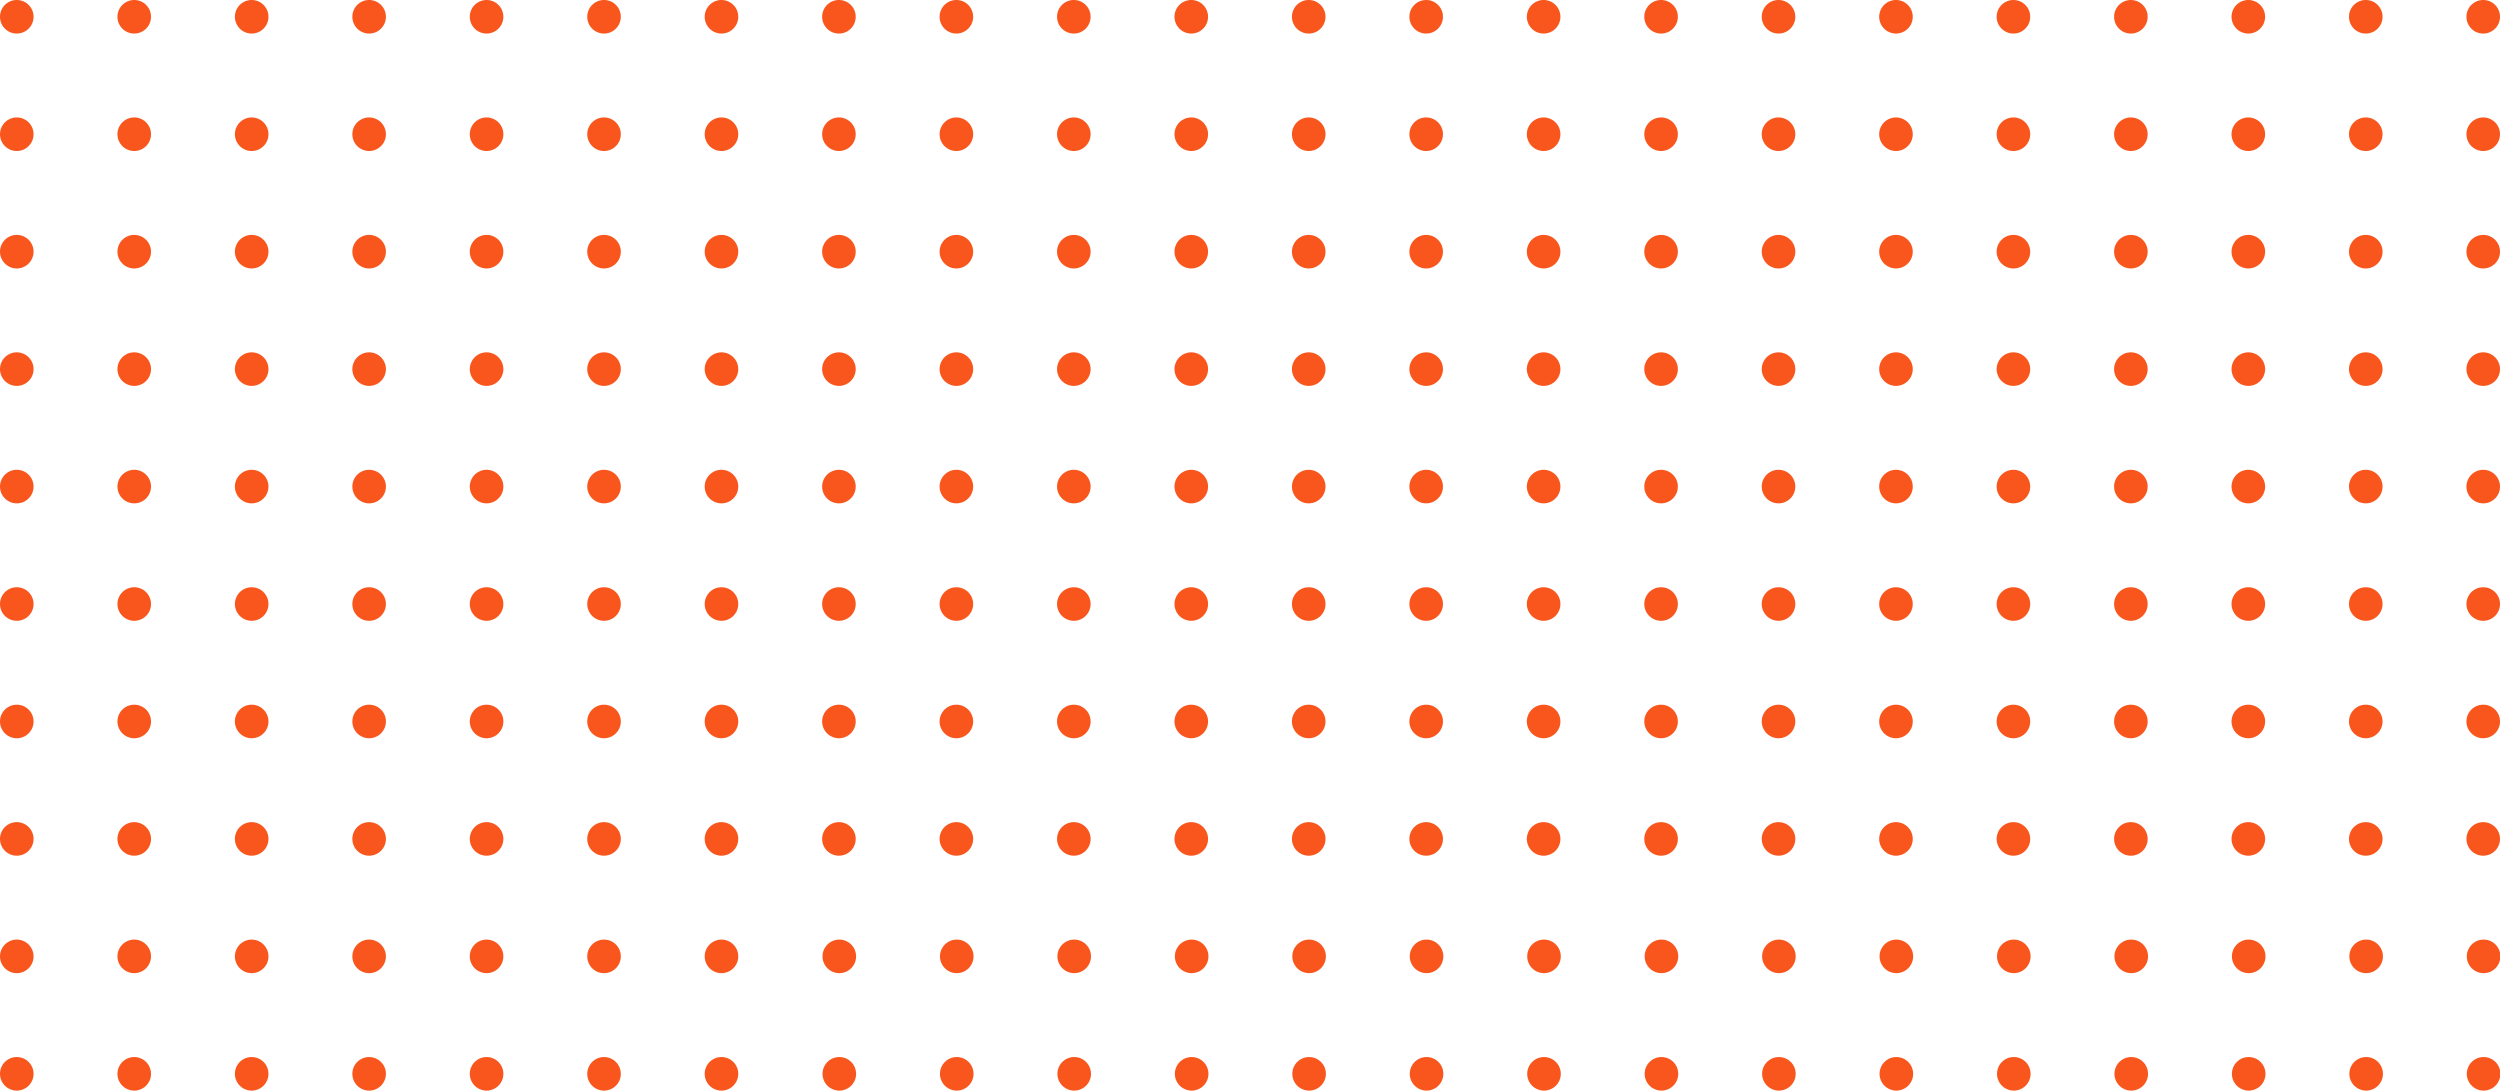 <svg width="298" height="130" fill="none" xmlns="http://www.w3.org/2000/svg"><g clip-path="url(#a)" fill="#F9561E"><path d="M2 126a2 2 0 1 1 0 4 2 2 0 0 1 0-4ZM2 112a2 2 0 1 1 0 4 2 2 0 0 1 0-4ZM2 98a2 2 0 1 1 0 4 2 2 0 0 1 0-4ZM2 84a2 2 0 1 1 0 4 2 2 0 0 1 0-4ZM2 70a2 2 0 1 1 0 4 2 2 0 0 1 0-4ZM2 56a2 2 0 1 1 0 4 2 2 0 0 1 0-4ZM2 42a2 2 0 1 1 0 4 2 2 0 0 1 0-4ZM2 28a2 2 0 1 1 0 4 2 2 0 0 1 0-4ZM2 14a2 2 0 1 1 0 4 2 2 0 0 1 0-4ZM2 0a2 2 0 1 1 0 4 2 2 0 0 1 0-4ZM16 126a2 2 0 1 1 0 4 2 2 0 0 1 0-4ZM16 112a2 2 0 1 1 0 4 2 2 0 0 1 0-4ZM16 98a2 2 0 1 1 0 4 2 2 0 0 1 0-4ZM16 84a2 2 0 1 1 0 4 2 2 0 0 1 0-4ZM16 70a2 2 0 1 1 0 4 2 2 0 0 1 0-4ZM16 56a2 2 0 1 1 0 4 2 2 0 0 1 0-4ZM16 42a2 2 0 1 1 0 4 2 2 0 0 1 0-4ZM16 28a2 2 0 1 1 0 4 2 2 0 0 1 0-4ZM16 14a2 2 0 1 1 0 4 2 2 0 0 1 0-4ZM16 0a2 2 0 1 1 0 4 2 2 0 0 1 0-4ZM30 126a2 2 0 1 1 0 4 2 2 0 0 1 0-4ZM30 112a2 2 0 1 1 0 4 2 2 0 0 1 0-4ZM30 98a2 2 0 1 1 0 4 2 2 0 0 1 0-4ZM30 84a2 2 0 1 1 0 4 2 2 0 0 1 0-4ZM30 70a2 2 0 1 1 0 4 2 2 0 0 1 0-4ZM30 56a2 2 0 1 1 0 4 2 2 0 0 1 0-4ZM30 42a2 2 0 1 1 0 4 2 2 0 0 1 0-4ZM30 28a2 2 0 1 1 0 4 2 2 0 0 1 0-4ZM30 14a2 2 0 1 1 0 4 2 2 0 0 1 0-4ZM30 0a2 2 0 1 1 0 4 2 2 0 0 1 0-4ZM44 126a2 2 0 1 1 0 4 2 2 0 0 1 0-4ZM44 112a2 2 0 1 1 0 4 2 2 0 0 1 0-4ZM44 98a2 2 0 1 1 0 4 2 2 0 0 1 0-4ZM44 84a2 2 0 1 1 0 4 2 2 0 0 1 0-4ZM44 70a2 2 0 1 1 0 4 2 2 0 0 1 0-4ZM44 56a2 2 0 1 1 0 4 2 2 0 0 1 0-4ZM44 42a2 2 0 1 1 0 4 2 2 0 0 1 0-4ZM44 28a2 2 0 1 1 0 4 2 2 0 0 1 0-4ZM44 14a2 2 0 1 1 0 4 2 2 0 0 1 0-4ZM44 0a2 2 0 1 1 0 4 2 2 0 0 1 0-4ZM58 126a2 2 0 1 1 0 4 2 2 0 0 1 0-4ZM58 112a2 2 0 1 1 0 4 2 2 0 0 1 0-4ZM58 98a2 2 0 1 1 0 4 2 2 0 0 1 0-4ZM58 84a2 2 0 1 1 0 4 2 2 0 0 1 0-4ZM58 70a2 2 0 1 1 0 4 2 2 0 0 1 0-4ZM58 56a2 2 0 1 1 0 4 2 2 0 0 1 0-4ZM58 42a2 2 0 1 1 0 4 2 2 0 0 1 0-4ZM58 28a2 2 0 1 1 0 4 2 2 0 0 1 0-4ZM58 14a2 2 0 1 1 0 4 2 2 0 0 1 0-4ZM58 0a2 2 0 1 1 0 4 2 2 0 0 1 0-4ZM72 126a2 2 0 1 1 0 4 2 2 0 0 1 0-4ZM72 112a2 2 0 1 1 0 4 2 2 0 0 1 0-4ZM72 98a2 2 0 1 1 0 4 2 2 0 0 1 0-4ZM72 84a2 2 0 1 1 0 4 2 2 0 0 1 0-4ZM72 70a2 2 0 1 1 0 4 2 2 0 0 1 0-4ZM72 56a2 2 0 1 1 0 4 2 2 0 0 1 0-4ZM72 42a2 2 0 1 1 0 4 2 2 0 0 1 0-4ZM72 28a2 2 0 1 1 0 4 2 2 0 0 1 0-4ZM72 14a2 2 0 1 1 0 4 2 2 0 0 1 0-4ZM72 0a2 2 0 1 1 0 4 2 2 0 0 1 0-4ZM86 126a2 2 0 1 1 0 4 2 2 0 0 1 0-4ZM86 112a2 2 0 1 1 0 4 2 2 0 0 1 0-4ZM86 98a2 2 0 1 1 0 4 2 2 0 0 1 0-4ZM86 84a2 2 0 1 1 0 4 2 2 0 0 1 0-4ZM86 70a2 2 0 1 1 0 4 2 2 0 0 1 0-4ZM86 56a2 2 0 1 1 0 4 2 2 0 0 1 0-4ZM86 42a2 2 0 1 1 0 4 2 2 0 0 1 0-4ZM86 28a2 2 0 1 1 0 4 2 2 0 0 1 0-4ZM86 14a2 2 0 1 1 0 4 2 2 0 0 1 0-4ZM86 0a2 2 0 1 1 0 4 2 2 0 0 1 0-4ZM100 126a2 2 0 1 1 .001 3.999A2 2 0 0 1 100 126ZM100 112a2 2 0 1 1 .001 3.999A2 2 0 0 1 100 112ZM100 98a2 2 0 1 1 0 4 2 2 0 0 1 0-4ZM100 84a2 2 0 1 1 0 4 2 2 0 0 1 0-4ZM100 70a2 2 0 1 1 0 4 2 2 0 0 1 0-4ZM100 56a2 2 0 1 1 0 4 2 2 0 0 1 0-4ZM100 42a2 2 0 1 1 0 4 2 2 0 0 1 0-4ZM100 28a2 2 0 1 1 0 4 2 2 0 0 1 0-4ZM100 14a2 2 0 1 1 0 4 2 2 0 0 1 0-4ZM100 0a2 2 0 1 1 0 4 2 2 0 0 1 0-4ZM114 126a2 2 0 1 1 .001 3.999A2 2 0 0 1 114 126ZM114 112a2 2 0 1 1 .001 3.999A2 2 0 0 1 114 112ZM114 98a2 2 0 1 1 0 4 2 2 0 0 1 0-4ZM114 84a2 2 0 1 1 0 4 2 2 0 0 1 0-4ZM114 70a2 2 0 1 1 0 4 2 2 0 0 1 0-4ZM114 56a2 2 0 1 1 0 4 2 2 0 0 1 0-4ZM114 42a2 2 0 1 1 0 4 2 2 0 0 1 0-4ZM114 28a2 2 0 1 1 0 4 2 2 0 0 1 0-4ZM114 14a2 2 0 1 1 0 4 2 2 0 0 1 0-4ZM114 0a2 2 0 1 1 0 4 2 2 0 0 1 0-4ZM128 126a2 2 0 1 1 .001 3.999A2 2 0 0 1 128 126ZM128 112a2 2 0 1 1 .001 3.999A2 2 0 0 1 128 112ZM128 98a2 2 0 1 1 0 4 2 2 0 0 1 0-4ZM128 84a2 2 0 1 1 0 4 2 2 0 0 1 0-4ZM128 70a2 2 0 1 1 0 4 2 2 0 0 1 0-4ZM128 56a2 2 0 1 1 0 4 2 2 0 0 1 0-4ZM128 42a2 2 0 1 1 0 4 2 2 0 0 1 0-4ZM128 28a2 2 0 1 1 0 4 2 2 0 0 1 0-4ZM128 14a2 2 0 1 1 0 4 2 2 0 0 1 0-4ZM128 0a2 2 0 1 1 0 4 2 2 0 0 1 0-4ZM142 126a2 2 0 1 1 .001 3.999A2 2 0 0 1 142 126ZM142 112a2 2 0 1 1 .001 3.999A2 2 0 0 1 142 112ZM142 98a2 2 0 1 1 0 4 2 2 0 0 1 0-4ZM142 84a2 2 0 1 1 0 4 2 2 0 0 1 0-4ZM142 70a2 2 0 1 1 0 4 2 2 0 0 1 0-4ZM142 56a2 2 0 1 1 0 4 2 2 0 0 1 0-4ZM142 42a2 2 0 1 1 0 4 2 2 0 0 1 0-4ZM142 28a2 2 0 1 1 0 4 2 2 0 0 1 0-4ZM142 14a2 2 0 1 1 0 4 2 2 0 0 1 0-4ZM142 0a2 2 0 1 1 0 4 2 2 0 0 1 0-4ZM156 126a2 2 0 1 1 .001 3.999A2 2 0 0 1 156 126ZM156 112a2 2 0 1 1 .001 3.999A2 2 0 0 1 156 112ZM156 98a2 2 0 1 1 0 4 2 2 0 0 1 0-4ZM156 84a2 2 0 1 1 0 4 2 2 0 0 1 0-4ZM156 70a2 2 0 1 1 0 4 2 2 0 0 1 0-4ZM156 56a2 2 0 1 1 0 4 2 2 0 0 1 0-4ZM156 42a2 2 0 1 1 0 4 2 2 0 0 1 0-4ZM156 28a2 2 0 1 1 0 4 2 2 0 0 1 0-4ZM156 14a2 2 0 1 1 0 4 2 2 0 0 1 0-4ZM156 0a2 2 0 1 1 0 4 2 2 0 0 1 0-4ZM170 126a2 2 0 1 1 .001 3.999A2 2 0 0 1 170 126ZM170 112a2 2 0 1 1 .001 3.999A2 2 0 0 1 170 112ZM170 98a2 2 0 1 1 0 4 2 2 0 0 1 0-4ZM170 84a2 2 0 1 1 0 4 2 2 0 0 1 0-4ZM170 70a2 2 0 1 1 0 4 2 2 0 0 1 0-4ZM170 56a2 2 0 1 1 0 4 2 2 0 0 1 0-4ZM170 42a2 2 0 1 1 0 4 2 2 0 0 1 0-4ZM170 28a2 2 0 1 1 0 4 2 2 0 0 1 0-4ZM170 14a2 2 0 1 1 0 4 2 2 0 0 1 0-4ZM170 0a2 2 0 1 1 0 4 2 2 0 0 1 0-4ZM184 126a2 2 0 1 1 .001 3.999A2 2 0 0 1 184 126ZM184 112a2 2 0 1 1 .001 3.999A2 2 0 0 1 184 112ZM184 98a2 2 0 1 1 0 4 2 2 0 0 1 0-4ZM184 84a2 2 0 1 1 0 4 2 2 0 0 1 0-4ZM184 70a2 2 0 1 1 0 4 2 2 0 0 1 0-4ZM184 56a2 2 0 1 1 0 4 2 2 0 0 1 0-4ZM184 42a2 2 0 1 1 0 4 2 2 0 0 1 0-4ZM184 28a2 2 0 1 1 0 4 2 2 0 0 1 0-4ZM184 14a2 2 0 1 1 0 4 2 2 0 0 1 0-4ZM184 0a2 2 0 1 1 0 4 2 2 0 0 1 0-4ZM198 126a2 2 0 1 1 .001 3.999A2 2 0 0 1 198 126ZM198 112a2 2 0 1 1 .001 3.999A2 2 0 0 1 198 112ZM198 98a2 2 0 1 1 0 4 2 2 0 0 1 0-4ZM198 84a2 2 0 1 1 0 4 2 2 0 0 1 0-4ZM198 70a2 2 0 1 1 0 4 2 2 0 0 1 0-4ZM198 56a2 2 0 1 1 0 4 2 2 0 0 1 0-4ZM198 42a2 2 0 1 1 0 4 2 2 0 0 1 0-4ZM198 28a2 2 0 1 1 0 4 2 2 0 0 1 0-4ZM198 14a2 2 0 1 1 0 4 2 2 0 0 1 0-4ZM198 0a2 2 0 1 1 0 4 2 2 0 0 1 0-4ZM212 126a2 2 0 1 1 .001 3.999A2 2 0 0 1 212 126ZM212 112a2 2 0 1 1 .001 3.999A2 2 0 0 1 212 112ZM212 98a2 2 0 1 1 0 4 2 2 0 0 1 0-4ZM212 84a2 2 0 1 1 0 4 2 2 0 0 1 0-4ZM212 70a2 2 0 1 1 0 4 2 2 0 0 1 0-4ZM212 56a2 2 0 1 1 0 4 2 2 0 0 1 0-4ZM212 42a2 2 0 1 1 0 4 2 2 0 0 1 0-4ZM212 28a2 2 0 1 1 0 4 2 2 0 0 1 0-4ZM212 14a2 2 0 1 1 0 4 2 2 0 0 1 0-4ZM212 0a2 2 0 1 1 0 4 2 2 0 0 1 0-4ZM226 126a2 2 0 1 1 .001 3.999A2 2 0 0 1 226 126ZM226 112a2 2 0 1 1 .001 3.999A2 2 0 0 1 226 112ZM226 98a2 2 0 1 1 0 4 2 2 0 0 1 0-4ZM226 84a2 2 0 1 1 0 4 2 2 0 0 1 0-4ZM226 70a2 2 0 1 1 0 4 2 2 0 0 1 0-4ZM226 56a2 2 0 1 1 0 4 2 2 0 0 1 0-4ZM226 42a2 2 0 1 1 0 4 2 2 0 0 1 0-4ZM226 28a2 2 0 1 1 0 4 2 2 0 0 1 0-4ZM226 14a2 2 0 1 1 0 4 2 2 0 0 1 0-4ZM226 0a2 2 0 1 1 0 4 2 2 0 0 1 0-4ZM240 126a2 2 0 1 1 .001 3.999A2 2 0 0 1 240 126ZM240 112a2 2 0 1 1 .001 3.999A2 2 0 0 1 240 112ZM240 98a2 2 0 1 1 0 4 2 2 0 0 1 0-4ZM240 84a2 2 0 1 1 0 4 2 2 0 0 1 0-4ZM240 70a2 2 0 1 1 0 4 2 2 0 0 1 0-4ZM240 56a2 2 0 1 1 0 4 2 2 0 0 1 0-4ZM240 42a2 2 0 1 1 0 4 2 2 0 0 1 0-4ZM240 28a2 2 0 1 1 0 4 2 2 0 0 1 0-4ZM240 14a2 2 0 1 1 0 4 2 2 0 0 1 0-4ZM240 0a2 2 0 1 1 0 4 2 2 0 0 1 0-4ZM254 126a2 2 0 1 1 .001 3.999A2 2 0 0 1 254 126ZM254 112a2 2 0 1 1 .001 3.999A2 2 0 0 1 254 112ZM254 98a2 2 0 1 1 0 4 2 2 0 0 1 0-4ZM254 84a2 2 0 1 1 0 4 2 2 0 0 1 0-4ZM254 70a2 2 0 1 1 0 4 2 2 0 0 1 0-4ZM254 56a2 2 0 1 1 0 4 2 2 0 0 1 0-4ZM254 42a2 2 0 1 1 0 4 2 2 0 0 1 0-4ZM254 28a2 2 0 1 1 0 4 2 2 0 0 1 0-4ZM254 14a2 2 0 1 1 0 4 2 2 0 0 1 0-4ZM254 0a2 2 0 1 1 0 4 2 2 0 0 1 0-4ZM268 126a2 2 0 1 1 .001 3.999A2 2 0 0 1 268 126ZM268 112a2 2 0 1 1 .001 3.999A2 2 0 0 1 268 112ZM268 98a2 2 0 1 1 0 4 2 2 0 0 1 0-4ZM268 84a2 2 0 1 1 0 4 2 2 0 0 1 0-4ZM268 70a2 2 0 1 1 0 4 2 2 0 0 1 0-4ZM268 56a2 2 0 1 1 0 4 2 2 0 0 1 0-4ZM268 42a2 2 0 1 1 0 4 2 2 0 0 1 0-4ZM268 28a2 2 0 1 1 0 4 2 2 0 0 1 0-4ZM268 14a2 2 0 1 1 0 4 2 2 0 0 1 0-4ZM268 0a2 2 0 1 1 0 4 2 2 0 0 1 0-4ZM282 126a2 2 0 1 1 .001 3.999A2 2 0 0 1 282 126ZM282 112a2 2 0 1 1 .001 3.999A2 2 0 0 1 282 112ZM282 98a2 2 0 1 1 0 4 2 2 0 0 1 0-4ZM282 84a2 2 0 1 1 0 4 2 2 0 0 1 0-4ZM282 70a2 2 0 1 1 0 4 2 2 0 0 1 0-4ZM282 56a2 2 0 1 1 0 4 2 2 0 0 1 0-4ZM282 42a2 2 0 1 1 0 4 2 2 0 0 1 0-4ZM282 28a2 2 0 1 1 0 4 2 2 0 0 1 0-4ZM282 14a2 2 0 1 1 0 4 2 2 0 0 1 0-4ZM282 0a2 2 0 1 1 0 4 2 2 0 0 1 0-4ZM296 126a2 2 0 1 1 .001 3.999A2 2 0 0 1 296 126ZM296 112a2 2 0 1 1 .001 3.999A2 2 0 0 1 296 112ZM296 98a2 2 0 1 1 0 4 2 2 0 0 1 0-4ZM296 84a2 2 0 1 1 0 4 2 2 0 0 1 0-4ZM296 70a2 2 0 1 1 0 4 2 2 0 0 1 0-4ZM296 56a2 2 0 1 1 0 4 2 2 0 0 1 0-4ZM296 42a2 2 0 1 1 0 4 2 2 0 0 1 0-4ZM296 28a2 2 0 1 1 0 4 2 2 0 0 1 0-4ZM296 14a2 2 0 1 1 0 4 2 2 0 0 1 0-4ZM296 0a2 2 0 1 1 0 4 2 2 0 0 1 0-4Z"/></g><defs><clipPath id="a"><path fill="#fff" transform="rotate(-90 65 65)" d="M0 0h130v298H0z"/></clipPath></defs></svg>
